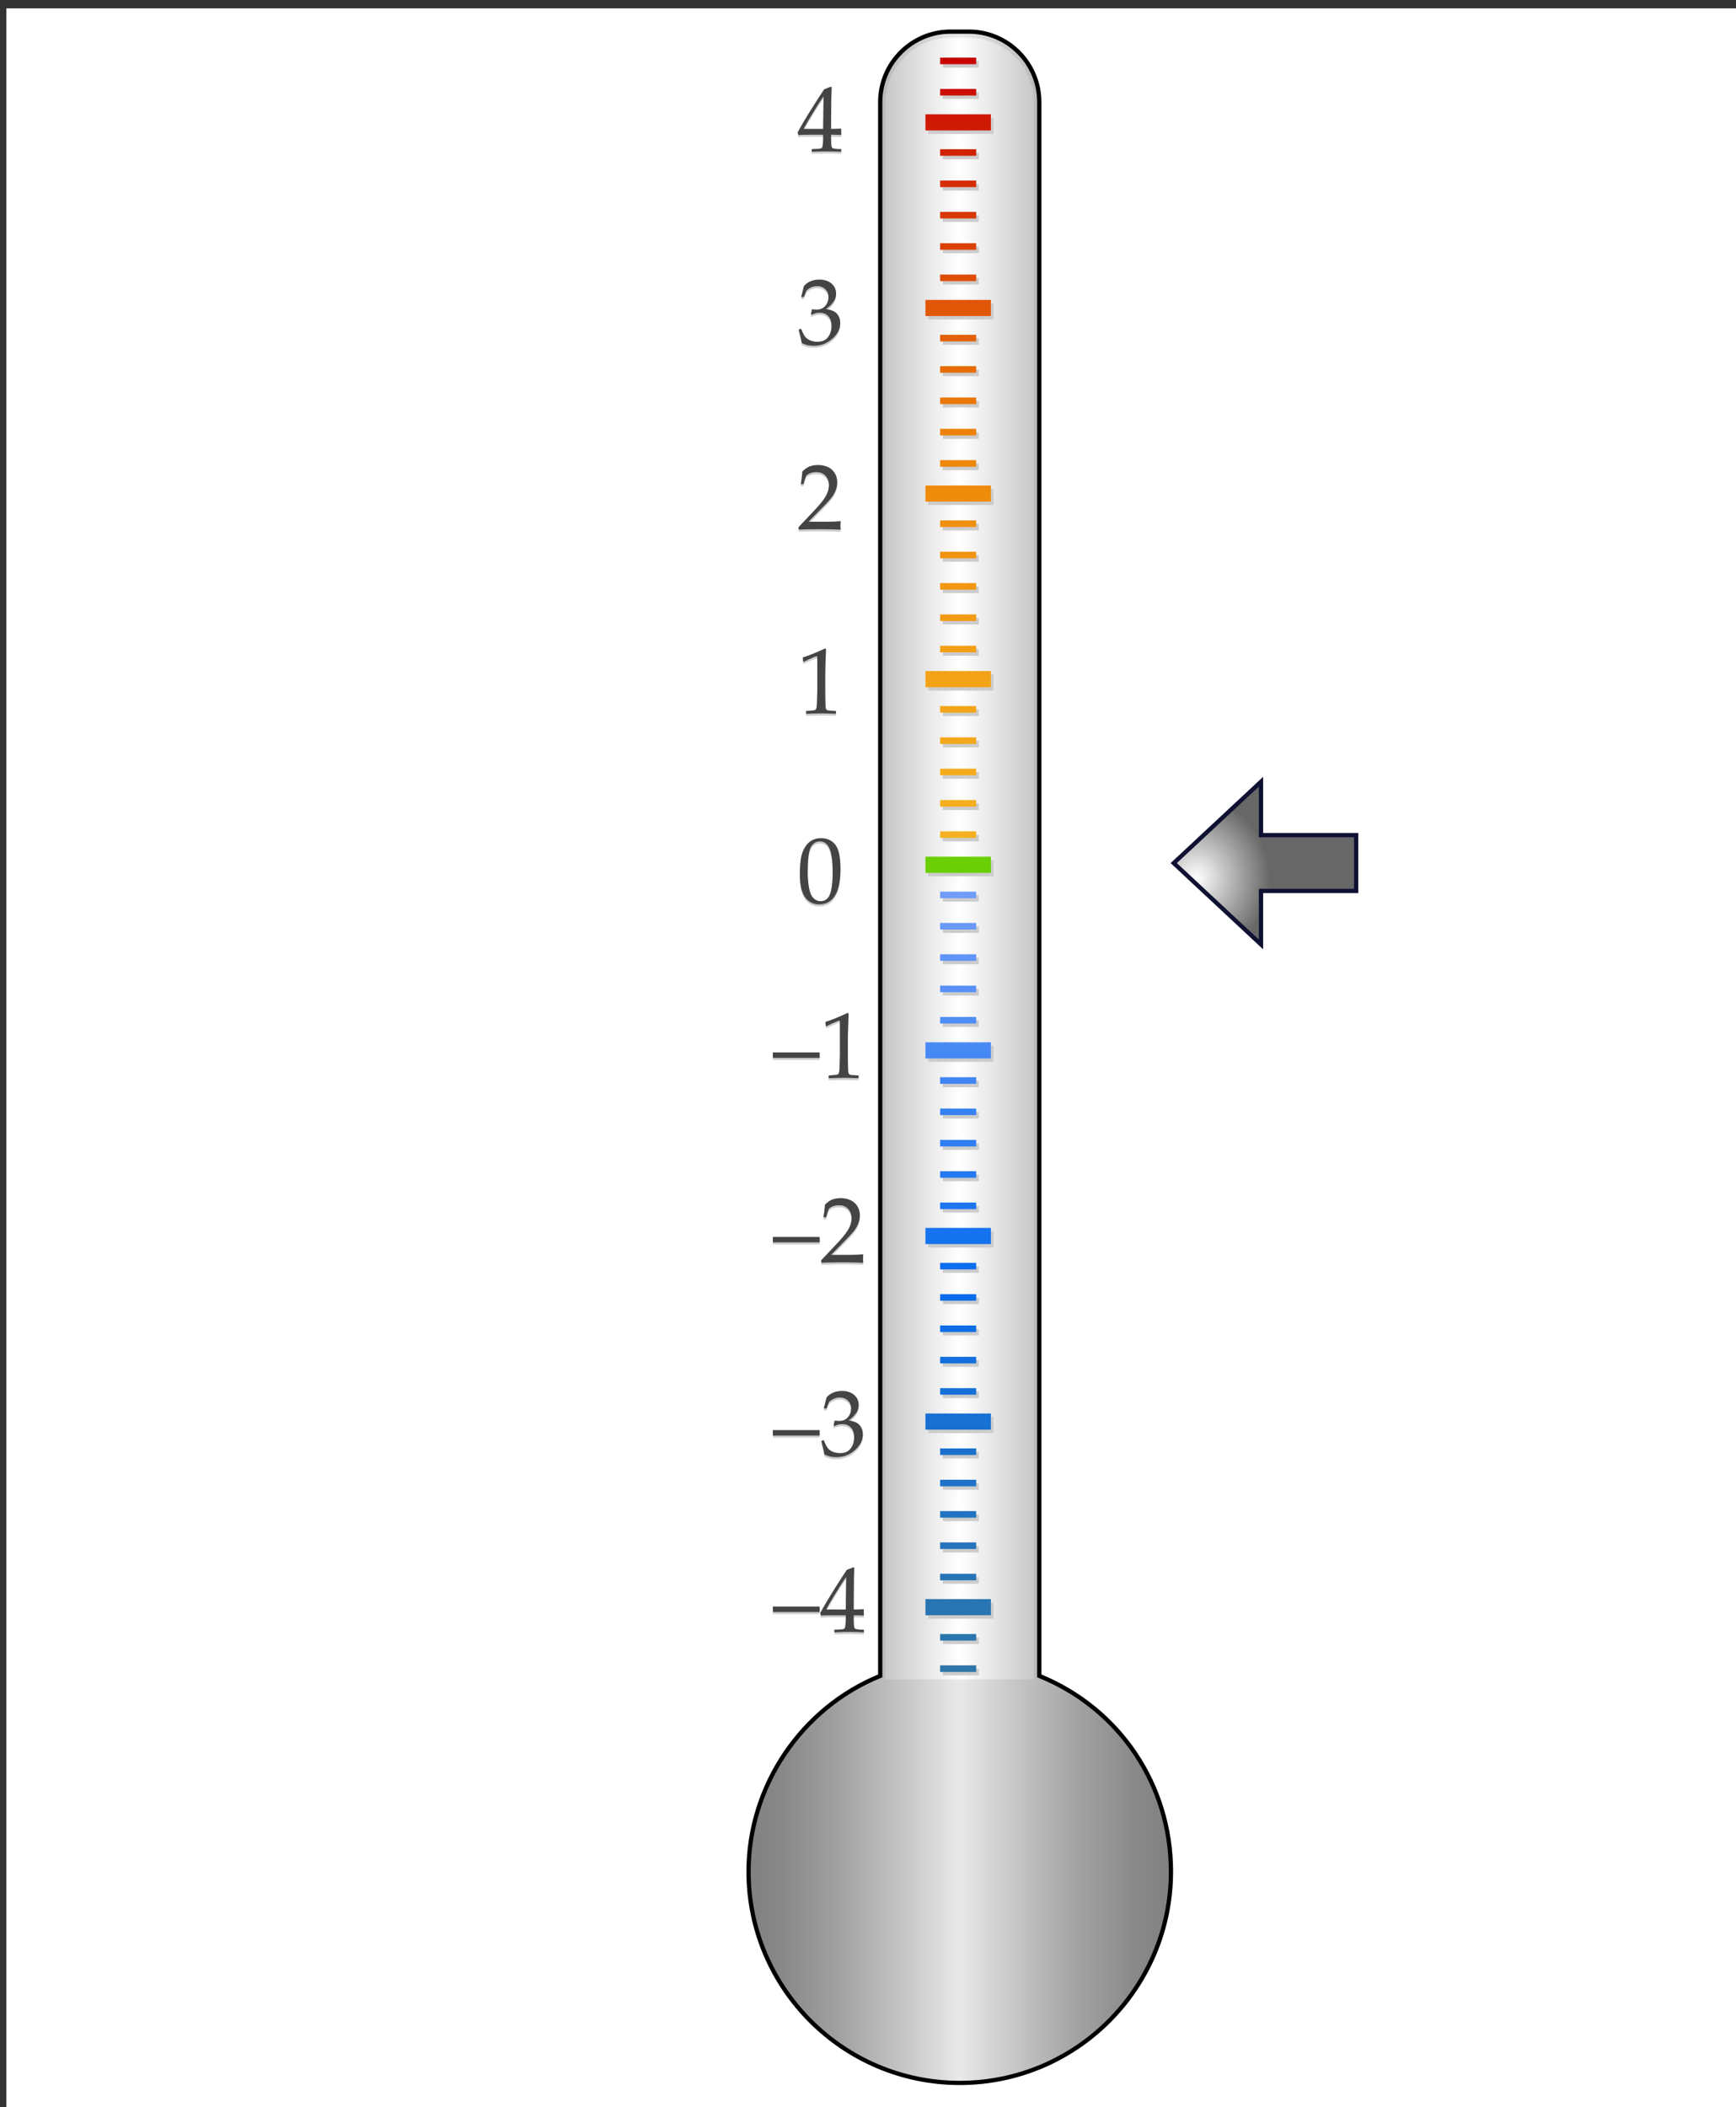 <svg xmlns="http://www.w3.org/2000/svg" width="408" height="495" viewBox="0 0 408 495"><rect x="0" y="0" width="408" height="495" fill="#333333" stroke="none"/><path fill="#FFF" d="M1.5 1.96h408v495.001H1.5z"/><linearGradient id="a" gradientUnits="userSpaceOnUse" x1="175.925" y1="248.377" x2="275.203" y2="248.377"><stop offset="0" stop-color="gray"/><stop offset=".082" stop-color="#898989"/><stop offset=".214" stop-color="#a1a1a1"/><stop offset=".381" stop-color="#c9c9c9"/><stop offset=".5" stop-color="#e9e9e9"/><stop offset=".619" stop-color="#c9c9c9"/><stop offset=".786" stop-color="#a1a1a1"/><stop offset=".918" stop-color="#898989"/><stop offset="1" stop-color="gray"/></linearGradient><path fill="url(#a)" stroke="#000" stroke-miterlimit="10" d="M225.565 489.329c-27.374 0-49.64-22.271-49.64-49.642 0-20.063 12.402-38.435 30.949-45.982V23.973c0-9.125 7.421-16.546 16.546-16.546h4.291c9.125 0 16.545 7.421 16.545 16.546v369.731c18.829 7.644 30.947 25.602 30.947 45.983 0 27.371-22.272 49.642-49.638 49.642z"/><linearGradient id="b" gradientUnits="userSpaceOnUse" x1="208.096" y1="201.694" x2="243.032" y2="201.694"><stop offset="0" stop-color="#c8c8c8"/><stop offset=".5" stop-color="#fff"/><stop offset="1" stop-color="#c8c8c8"/></linearGradient><path fill="url(#b)" d="M243.032 394.535V24.177c0-8.429-6.895-15.324-15.322-15.324h-4.291c-8.425 0-15.321 6.895-15.321 15.324v370.358h-.002 34.936z"/><path fill="#CCC" d="M218.121 202.067h15.377v3.791h-15.377z"/><path fill="#6BCF05" d="M217.499 201.264h15.377v3.791h-15.377z"/><path fill="#CCC" d="M218.121 118.65h15.377v-3.789h-15.377v3.789zm3.447 5.959h8.483v-1.545h-8.483v1.545zm0 7.36h8.483v-1.547h-8.483v1.547zm-3.447-56.922h15.377v-3.791h-15.377v3.791zm3.447 5.959h8.483v-1.545h-8.483v1.545zm0 7.361h8.483v-1.544h-8.483v1.544zm0 7.36h8.483v-1.542h-8.483v1.542zm0 7.362h8.483v-1.544h-8.483v1.544zm0 7.359h8.483v-1.544h-8.483v1.544zm-3.447-79.003h15.377v-3.789h-15.377v3.789zm3.447 5.958h8.483v-1.545h-8.483v1.545zm0 7.361h8.483v-1.548h-8.483v1.548zm0 7.364h8.483V50.58h-8.483v1.548zm0 7.357h8.483v-1.541h-8.483v1.541zm0 7.36h8.483v-1.542h-8.483v1.542zm-3.447-35.4h15.377v-3.789h-15.377v3.789zm3.447-15.562h8.483v-1.542h-8.483v1.542zm0 7.358h8.483v-1.543h-8.483v1.543zm0 144.969h8.483v-1.544h-8.483v1.544zm0 7.362h8.483v-1.545h-8.483v1.545zm0 7.361h8.483v-1.541h-8.483v1.541zm0 7.36h8.483v-1.544h-8.483v1.544zm0 7.36h8.483v-1.545h-8.483v1.545zm-3.447-39.192h15.377v3.791h-15.377zm3.447-20.676h8.483v1.547h-8.483zm0 7.363h8.483v1.543h-8.483zm0 7.36h8.483v1.542h-8.483z"/><linearGradient id="c" gradientUnits="userSpaceOnUse" x1="225.187" y1="196.849" x2="225.187" y2="13.538"><stop offset="0" stop-color="#f5b220"/><stop offset=".236" stop-color="#f2a016"/><stop offset=".5" stop-color="#ee8609"/><stop offset="1" stop-color="#c80302"/></linearGradient><path fill="url(#c)" d="M217.499 161.449h15.377v-3.791h-15.377v3.791zm3.444 5.959h8.484v-1.543h-8.484v1.543zm0 7.361h8.484v-1.544h-8.484v1.544zm0 7.361h8.484v-1.542h-8.484v1.542zm0 7.362h8.484v-1.544h-8.484v1.544zm0 7.357h8.484v-1.544h-8.484v1.544zm-3.444-79.002h15.377v-3.789h-15.377v3.789zm3.444 5.957h8.484v-1.543h-8.484v1.543zm0 7.363h8.484v-1.546h-8.484v1.546zm0 7.361h8.484v-1.546h-8.484v1.546zm0 7.359h8.484v-1.542h-8.484v1.542zm0 7.359h8.484v-1.542h-8.484v1.542zm-3.444-79.001h15.377v-3.792h-15.377v3.792zm3.444 5.957h8.484v-1.544h-8.484v1.544zm0 7.363h8.484V86.02h-8.484v1.545zm0 7.36h8.484v-1.542h-8.484v1.542zm0 7.36h8.484v-1.543h-8.484v1.543zm0 7.36h8.484V108.1h-8.484v1.545zm-3.444-79.002h15.377v-3.792h-15.377v3.792zm3.444 5.957h8.484v-1.544h-8.484V36.6zm0 7.36h8.484v-1.546h-8.484v1.546zm0 7.363h8.484v-1.545h-8.484v1.545zm0 7.361h8.484v-1.542h-8.484v1.542zm0 7.358h8.484V64.5h-8.484v1.542zm-3.444-35.399h15.377v-3.792h-15.377v3.792zm3.444-15.563h8.484v-1.542h-8.484v1.542zm0 7.359h8.484v-1.545h-8.484v1.545z"/><path fill="#CCC" d="M221.568 233.893h8.483v-1.541h-8.483v1.541zm0-7.363h8.483v-1.543h-8.483v1.543zm-3.447 66.53h15.377v-3.795h-15.377v3.795zm3.447-8.205h8.483v-1.538h-8.483v1.538zm-3.447 51.809h15.377v-3.792h-15.377v3.792zm3.447-8.206h8.483v-1.544h-8.483v1.544zm0-7.362h8.483v-1.541h-8.483v1.541zm0-7.36h8.483v-1.543h-8.483v1.543zm0-7.364h8.483v-1.538h-8.483v1.538zm0-7.356h8.483v-1.54h-8.483v1.54zm-3.447 81.253h15.377v-3.795h-15.377v3.795zm3.447-8.209h8.483v-1.539h-8.483v1.539zm0-7.356h8.483v-1.549h-8.483v1.549zm0-7.364h8.483v-1.545h-8.483v1.545zm0-7.364h8.483v-1.542h-8.483v1.542zm0-7.36h8.483v-1.541h-8.483v1.541zm-3.447 37.653h15.377v-3.795h-15.377v3.795zm3.447 13.311h8.483v-1.542h-8.483v1.542zm0-7.356h8.483v-1.544h-8.483v1.544zm0-167.054h8.483v-1.54h-8.483v1.54zm0-7.359h8.483v-1.543h-8.483v1.543zm-3.447 37.647h15.377v-3.791h-15.377v3.791zm3.447-8.208h8.483v-1.544h-8.483v1.544zm0 36.247h8.483v-1.547h-8.483v1.547zm0-7.363h8.483v-1.543h-8.483v1.543zm0-7.364h8.483v-1.54h-8.483v1.54zm0-7.359h8.483v-1.54h-8.483v1.54z"/><linearGradient id="d" gradientUnits="userSpaceOnUse" x1="225.187" y1="392.777" x2="225.187" y2="209.466"><stop offset="0" stop-color="#2e76a9"/><stop offset=".16" stop-color="#2474bb"/><stop offset=".482" stop-color="#0b6deb"/><stop offset=".5" stop-color="#096dee"/><stop offset="1" stop-color="#729cf9"/></linearGradient><path fill="url(#d)" d="M217.499 248.655h15.377v-3.793h-15.377v3.793zm3.444-8.206h8.484v-1.543h-8.484v1.543zm0-7.357h8.484v-1.544h-8.484v1.544zm0-7.365h8.484v-1.544h-8.484v1.544zm0-7.359h8.484v-1.543h-8.484v1.543zm0-7.361h8.484v-1.541h-8.484v1.541zm-3.444 81.252h15.377v-3.795h-15.377v3.795zm3.444-8.205h8.484v-1.545h-8.484v1.545zm0-7.361h8.484v-1.549h-8.484v1.549zm0-7.361h8.484v-1.543h-8.484v1.543zm0-7.367h8.484v-1.54h-8.484v1.54zm0-7.355h8.484v-1.544h-8.484v1.544zm-3.444 81.25h15.377v-3.792h-15.377v3.792zm3.444-8.206h8.484v-1.542h-8.484v1.542zm0-7.361h8.484v-1.54h-8.484v1.54zm0-7.363h8.484v-1.542h-8.484v1.542zm0-7.359h8.484v-1.542h-8.484v1.542zm0-7.359h8.484v-1.539h-8.484v1.539zm-3.444 81.251h15.377v-3.795h-15.377v3.795zm3.444-8.205h8.484v-1.541h-8.484v1.541zm0-7.359h8.484v-1.548h-8.484v1.548zm0-7.362h8.484v-1.542h-8.484v1.542zm0-7.365h8.484v-1.541h-8.484v1.541zm0-7.357h8.484v-1.543h-8.484v1.543zm-3.444 37.648h15.377v-3.795h-15.377v3.795zm3.444 13.314h8.484v-1.542h-8.484v1.542zm0-7.358h8.484v-1.542h-8.484v1.542z"/><path fill="#CCC" d="M188.968 155.948l-.193-.064-.107-.881.107-.107c.716-.208 1.622-.541 2.718-.999 1.096-.458 1.88-.809 2.353-1.053l.279.107c-.115 3.137-.172 5.021-.172 5.65v3.985c0 .981.011 1.903.032 2.766s.054 1.372.097 1.525a.693.693 0 0 0 .22.36.848.848 0 0 0 .435.167c.186.025.741.063 1.665.113l.075.086v.483l-.075.086a103.216 103.216 0 0 0-3.319-.086c-.487 0-1.68.028-3.577.086l-.075-.086v-.483l.086-.086c1.074-.079 1.688-.136 1.842-.172a.67.67 0 0 0 .354-.188c.082-.089.148-.259.199-.51.05-.25.091-.992.124-2.224l.048-1.891V158.3c0-2.077-.005-3.205-.016-3.384-.011-.179-.074-.269-.188-.269a.466.466 0 0 0-.118.021c-.05.015-.208.079-.473.193l-1.063.473c-.445.195-.864.399-1.258.614zm-7.327 93.063v-1.278h11v1.278h-11zm12.644-7.444l-.193-.064-.107-.881.107-.107c.716-.208 1.622-.541 2.718-.999s1.88-.81 2.353-1.053l.279.107c-.115 3.137-.172 5.021-.172 5.65v3.985c0 .981.011 1.903.032 2.766s.054 1.372.097 1.525a.693.693 0 0 0 .22.36.848.848 0 0 0 .435.167c.186.024.741.063 1.665.112l.075.086v.483l-.075.086a103.216 103.216 0 0 0-3.319-.086c-.487 0-1.68.028-3.577.086l-.075-.086v-.483l.086-.086c1.074-.079 1.688-.136 1.842-.172a.676.676 0 0 0 .354-.188c.082-.089.148-.259.199-.51.05-.251.091-.992.124-2.224s.048-1.862.048-1.891v-4.232c0-2.077-.005-3.205-.016-3.384s-.074-.269-.188-.269a.466.466 0 0 0-.118.021c-.05.015-.208.079-.473.193l-1.063.473a16.2 16.2 0 0 0-1.258.615zm-12.644 50.782v-1.278h11v1.278h-11zm11.494 4.802l-.129-.107v-.494l3.599-3.813c1.482-1.568 2.442-2.782 2.879-3.642.437-.859.655-1.661.655-2.406 0-.874-.265-1.601-.795-2.181-.53-.58-1.246-.87-2.148-.87-.58 0-1.085.09-1.515.269s-.718.38-.865.602c-.147.222-.36.845-.639 1.869l-.097.086h-.44l-.107-.097c.165-.967.279-1.923.344-2.868.673-.659 1.301-1.079 1.885-1.263a6.114 6.114 0 0 1 1.832-.273c.759 0 1.486.144 2.181.43.694.286 1.253.75 1.676 1.391.422.642.634 1.385.634 2.229 0 .63-.124 1.263-.371 1.896a6.968 6.968 0 0 1-1.085 1.838c-.477.59-1.126 1.298-1.95 2.121l-3.352 3.416h4.243c1.303 0 2.388-.047 3.255-.14l.075.086a5.716 5.716 0 0 0-.064.956c0 .358.021.641.064.849l-.075.118a74.76 74.76 0 0 0-2.374-.075 138.576 138.576 0 0 0-2.116-.032c-.695 0-1.629.009-2.804.027-1.175.015-1.973.042-2.396.078zm-11.494 40.584v-1.278h11v1.278h-11zm12.117 4.447c-.129-.845-.369-1.862-.72-3.051l.054-.161.397-.15.15.075c.25.659.519 1.203.806 1.633.286.43.698.759 1.235.988s1.117.344 1.74.344c.788 0 1.413-.165 1.875-.494s.818-.777 1.069-1.343c.25-.565.376-1.203.376-1.912 0-.952-.249-1.701-.747-2.245s-1.187-.816-2.068-.816c-.301 0-.569.028-.806.086s-.602.187-1.096.387l-.118-.107.236-1.171c.58.036.967.054 1.16.054.838 0 1.502-.297 1.993-.892.49-.595.736-1.296.736-2.105 0-.709-.256-1.304-.768-1.783-.512-.479-1.144-.72-1.896-.72-.494 0-.961.101-1.402.301s-.804.444-1.09.73c-.122.243-.315.724-.58 1.439l-.107.097h-.483l-.086-.097.645-2.492c.895-1.01 2.109-1.515 3.642-1.515 1.167 0 2.111.31 2.831.93.72.619 1.08 1.397 1.08 2.336 0 .716-.211 1.373-.634 1.971-.423.599-1.01 1.162-1.762 1.692 1.239.15 2.111.521 2.616 1.112.505.59.757 1.305.757 2.143 0 1.375-.623 2.612-1.869 3.711-1.246 1.1-2.686 1.649-4.318 1.649-.487 0-.942-.041-1.364-.124-.424-.083-.918-.249-1.484-.5zm-12.117 37.006v-1.278h11v1.278h-11zm14.534 4.78l-.086-.086v-.462l.086-.086c1.06-.028 1.688-.061 1.885-.097.197-.036.342-.111.435-.226.093-.114.163-.394.209-.838.046-.444.07-.917.07-1.418v-.795h-2.353a78.43 78.43 0 0 0-3.47.064l-.183-.58c1.246-2.335 3.326-5.715 6.241-10.141l1.515-.612.269.129c-.079 1.218-.118 2.725-.118 4.522l-.032 3.029v2.224a41.076 41.076 0 0 0 2.288-.064l.097.107c-.015.272-.021.469-.021.591.007.236.018.469.032.698l-.107.097a28.993 28.993 0 0 0-1.74-.064h-.548v.72c0 .802.021 1.371.064 1.708s.111.554.204.649c.093.098.281.169.564.215.283.047.771.074 1.466.081l.097.086v.462l-.086.086a70.789 70.789 0 0 0-3.169-.086c-1.389.001-2.592.03-3.609.087zm-1.987-5.371h4.587l.097-7.638c-.688.981-1.554 2.327-2.6 4.039-1.046 1.712-1.74 2.912-2.084 3.599zm-6.198-172.642c0-1.274.064-2.423.193-3.442.129-1.021.414-1.93.854-2.729.44-.798.992-1.396 1.654-1.794.662-.397 1.416-.596 2.261-.596.959 0 1.803.247 2.53.741.727.494 1.25 1.253 1.568 2.277.318 1.024.478 2.417.478 4.179 0 2.864-.439 4.974-1.316 6.327-.877 1.354-2.093 2.03-3.647 2.03-.781 0-1.47-.168-2.068-.505a3.994 3.994 0 0 1-1.472-1.461c-.383-.638-.652-1.39-.806-2.256a15.93 15.93 0 0 1-.229-2.771zm1.847-.623c0 1.36.102 2.6.306 3.717s.544 1.921 1.021 2.411c.476.491 1.043.736 1.703.736.637 0 1.169-.219 1.595-.655.426-.437.737-1.186.935-2.245.197-1.06.295-2.37.295-3.932 0-2.449-.233-4.261-.698-5.436-.466-1.174-1.235-1.762-2.31-1.762-.938 0-1.647.455-2.127 1.364-.48.91-.72 2.844-.72 5.802zm-2.018-80.41l-.129-.107v-.494l3.599-3.813c1.482-1.568 2.442-2.782 2.879-3.642.437-.859.655-1.661.655-2.406 0-.874-.265-1.601-.795-2.181-.53-.58-1.246-.87-2.148-.87-.58 0-1.085.09-1.515.269-.43.179-.718.38-.865.602-.147.222-.36.845-.639 1.869l-.097.086h-.44l-.107-.097c.165-.967.279-1.923.344-2.868.673-.659 1.301-1.08 1.885-1.262a6.082 6.082 0 0 1 1.832-.274c.759 0 1.486.144 2.181.43.694.287 1.253.75 1.676 1.391.422.641.634 1.384.634 2.229 0 .63-.124 1.262-.371 1.896s-.609 1.246-1.085 1.837c-.477.591-1.126 1.298-1.95 2.122l-3.352 3.416h4.243c1.303 0 2.388-.046 3.255-.14l.075.086a5.724 5.724 0 0 0-.064.956c0 .358.021.641.064.849l-.075.118a71.819 71.819 0 0 0-2.374-.075 138.576 138.576 0 0 0-2.116-.032c-.695 0-1.629.009-2.804.027-1.175.015-1.974.042-2.396.078zm.622-43.825c-.129-.845-.369-1.862-.72-3.051l.054-.161.397-.15.15.075c.25.659.519 1.203.806 1.633.286.43.698.759 1.235.988a4.39 4.39 0 0 0 1.74.344c.788 0 1.413-.165 1.875-.494.462-.329.818-.777 1.069-1.343.25-.565.376-1.203.376-1.912 0-.952-.249-1.701-.747-2.245s-1.187-.816-2.068-.816c-.301 0-.569.029-.806.086-.236.058-.602.187-1.096.387l-.118-.107.236-1.171c.58.036.967.054 1.16.054.838 0 1.502-.297 1.993-.892.49-.594.736-1.296.736-2.105 0-.709-.256-1.303-.768-1.783-.512-.479-1.144-.72-1.896-.72-.494 0-.961.101-1.402.301-.44.201-.804.444-1.09.73-.122.244-.315.724-.58 1.439l-.107.097h-.483l-.086-.097.645-2.492c.895-1.01 2.109-1.515 3.642-1.515 1.167 0 2.111.31 2.831.929.72.62 1.08 1.398 1.08 2.336 0 .716-.211 1.374-.634 1.971-.423.598-1.01 1.162-1.762 1.692 1.239.15 2.111.521 2.616 1.112s.757 1.305.757 2.143c0 1.375-.623 2.612-1.869 3.711-1.246 1.1-2.686 1.649-4.318 1.649-.487 0-.942-.042-1.364-.124-.424-.082-.918-.248-1.484-.499zm2.417-44.955l-.086-.086v-.462l.086-.086c1.06-.028 1.688-.061 1.885-.097.197-.036.342-.111.435-.226.093-.114.163-.394.209-.838.046-.444.07-.917.07-1.418v-.795h-2.353a78.43 78.43 0 0 0-3.47.064l-.183-.58c1.246-2.334 3.326-5.715 6.241-10.141l1.515-.612.269.129c-.079 1.218-.118 2.725-.118 4.522l-.032 3.029v2.224a41.076 41.076 0 0 0 2.288-.064l.097.107c-.015.272-.021.469-.021.591.007.236.018.469.032.698l-.107.097a28.993 28.993 0 0 0-1.74-.064h-.548v.72c0 .802.021 1.372.064 1.708.043.337.111.553.204.65.093.097.281.168.564.215.283.047.771.074 1.466.081l.097.086v.462l-.086.086a70.789 70.789 0 0 0-3.169-.086c-1.389 0-2.592.028-3.609.086zm-1.987-5.371h4.587l.097-7.638c-.688.981-1.554 2.328-2.6 4.039-1.046 1.712-1.741 2.911-2.084 3.599z"/><path fill="#444" d="M188.967 155.457l-.193-.064-.107-.881.107-.107c.716-.208 1.622-.541 2.718-.999 1.096-.458 1.88-.809 2.353-1.053l.279.107c-.115 3.137-.172 5.021-.172 5.65v3.985c0 .981.011 1.903.032 2.766s.054 1.372.097 1.525a.693.693 0 0 0 .22.36.848.848 0 0 0 .435.167c.186.025.741.063 1.665.113l.075.086v.483l-.075.086a103.216 103.216 0 0 0-3.319-.086c-.487 0-1.68.028-3.577.086l-.075-.086v-.483l.086-.086c1.074-.079 1.688-.136 1.842-.172a.67.67 0 0 0 .354-.188c.082-.089.148-.259.199-.51.05-.25.091-.992.124-2.224l.048-1.891v-4.232c0-2.077-.005-3.205-.016-3.384-.011-.179-.074-.269-.188-.269a.466.466 0 0 0-.118.021c-.05.015-.208.079-.473.193l-1.063.473c-.445.195-.864.399-1.258.614zm-7.326 93.062v-1.278h11v1.278h-11zm12.643-7.444l-.193-.064-.107-.881.107-.107c.716-.208 1.622-.541 2.718-.999s1.88-.81 2.353-1.053l.279.107c-.115 3.137-.172 5.021-.172 5.65v3.985c0 .981.011 1.903.032 2.766s.054 1.372.097 1.525a.693.693 0 0 0 .22.36.848.848 0 0 0 .435.167c.186.024.741.063 1.665.112l.075.086v.483l-.075.086a103.216 103.216 0 0 0-3.319-.086c-.487 0-1.68.028-3.577.086l-.075-.086v-.483l.086-.086c1.074-.079 1.688-.136 1.842-.172a.676.676 0 0 0 .354-.188c.082-.089.148-.259.199-.51.05-.251.091-.992.124-2.224s.048-1.862.048-1.891v-4.232c0-2.077-.005-3.205-.016-3.384s-.074-.269-.188-.269a.466.466 0 0 0-.118.021c-.05.015-.208.079-.473.193l-1.063.473c-.445.196-.864.4-1.258.615zm-12.642 50.782v-1.278h11v1.278h-11zm11.494 4.802l-.129-.107v-.494l3.599-3.813c1.482-1.568 2.442-2.782 2.879-3.642.437-.859.655-1.661.655-2.406 0-.874-.265-1.601-.795-2.181-.53-.58-1.246-.87-2.148-.87-.58 0-1.085.09-1.515.269s-.718.38-.865.602c-.147.222-.36.845-.639 1.869l-.097.086h-.44l-.107-.097c.165-.967.279-1.923.344-2.868.673-.659 1.301-1.079 1.885-1.263a6.114 6.114 0 0 1 1.832-.273c.759 0 1.486.144 2.181.43.694.286 1.253.75 1.676 1.391.422.642.634 1.385.634 2.229 0 .63-.124 1.263-.371 1.896a6.968 6.968 0 0 1-1.085 1.838c-.477.59-1.126 1.298-1.95 2.121l-3.352 3.416h4.243c1.303 0 2.388-.047 3.255-.14l.075.086a5.716 5.716 0 0 0-.064.956c0 .358.021.641.064.849l-.075.118a74.76 74.76 0 0 0-2.374-.075 138.576 138.576 0 0 0-2.116-.032c-.695 0-1.629.009-2.804.027-1.176.015-1.974.042-2.396.078zm-11.495 40.584v-1.278h11v1.278h-11zm12.117 4.447c-.129-.845-.369-1.862-.72-3.051l.054-.161.397-.15.15.075c.25.659.519 1.203.806 1.633.286.43.698.759 1.235.988s1.117.344 1.74.344c.788 0 1.413-.165 1.875-.494s.818-.777 1.069-1.343c.25-.565.376-1.203.376-1.912 0-.952-.249-1.701-.747-2.245s-1.187-.816-2.068-.816c-.301 0-.569.028-.806.086s-.602.187-1.096.387l-.118-.107.236-1.171c.58.036.967.054 1.16.054.838 0 1.502-.297 1.993-.892.49-.595.736-1.296.736-2.105 0-.709-.256-1.304-.768-1.783-.512-.479-1.144-.72-1.896-.72-.494 0-.961.101-1.402.301s-.804.444-1.09.73c-.122.243-.315.724-.58 1.439l-.107.097h-.483l-.086-.097.645-2.492c.895-1.01 2.109-1.515 3.642-1.515 1.167 0 2.111.31 2.831.93.72.619 1.08 1.397 1.08 2.336 0 .716-.211 1.373-.634 1.971-.423.599-1.01 1.162-1.762 1.692 1.239.15 2.111.521 2.616 1.112.505.59.757 1.305.757 2.143 0 1.375-.623 2.612-1.869 3.711-1.246 1.1-2.686 1.649-4.318 1.649-.487 0-.942-.041-1.364-.124-.424-.083-.918-.249-1.484-.5zm-12.117 37.006v-1.278h11v1.278h-11zm14.534 4.78l-.086-.086v-.462l.086-.086c1.06-.028 1.688-.061 1.885-.097.197-.036.342-.111.435-.226.093-.114.163-.394.209-.838.046-.444.07-.917.07-1.418v-.795h-2.353a78.43 78.43 0 0 0-3.47.064l-.183-.58c1.246-2.335 3.326-5.715 6.241-10.141l1.515-.612.269.129c-.079 1.218-.118 2.725-.118 4.522l-.032 3.029v2.224a41.076 41.076 0 0 0 2.288-.064l.097.107c-.015.272-.021.469-.021.591.007.236.018.469.032.698l-.107.097a28.993 28.993 0 0 0-1.74-.064h-.548v.72c0 .802.021 1.371.064 1.708s.111.554.204.649c.093.098.281.169.564.215.283.047.771.074 1.466.081l.097.086v.462l-.086.086a65.494 65.494 0 0 0-6.778.001zm-1.987-5.371h4.587l.097-7.638c-.688.981-1.554 2.327-2.6 4.039-1.046 1.712-1.74 2.911-2.084 3.599zm-6.198-172.643c0-1.274.064-2.423.193-3.442.129-1.021.414-1.93.854-2.729.44-.798.992-1.396 1.654-1.794.662-.397 1.416-.596 2.261-.596.959 0 1.803.247 2.53.741.727.494 1.25 1.253 1.568 2.277.318 1.024.478 2.417.478 4.179 0 2.864-.439 4.974-1.316 6.327-.877 1.354-2.093 2.03-3.647 2.03-.781 0-1.47-.168-2.068-.505a3.994 3.994 0 0 1-1.472-1.461c-.383-.638-.652-1.39-.806-2.256a16.012 16.012 0 0 1-.229-2.771zm1.848-.623c0 1.36.102 2.6.306 3.717s.544 1.921 1.021 2.411c.476.491 1.043.736 1.703.736.637 0 1.169-.219 1.595-.655.426-.437.737-1.186.935-2.245.197-1.06.295-2.37.295-3.932 0-2.449-.233-4.261-.698-5.436-.466-1.174-1.235-1.762-2.31-1.762-.938 0-1.647.455-2.127 1.364-.48.911-.72 2.844-.72 5.802zm-2.02-80.408l-.129-.107v-.494l3.599-3.813c1.482-1.568 2.442-2.782 2.879-3.642.437-.859.655-1.661.655-2.406 0-.874-.265-1.601-.795-2.181-.53-.58-1.246-.87-2.148-.87-.58 0-1.085.09-1.515.269-.43.179-.718.38-.865.602-.147.222-.36.845-.639 1.869l-.097.086h-.44l-.107-.097c.165-.967.279-1.923.344-2.868.673-.659 1.301-1.08 1.885-1.262a6.082 6.082 0 0 1 1.832-.274c.759 0 1.486.144 2.181.43.694.287 1.253.75 1.676 1.391.422.641.634 1.384.634 2.229 0 .63-.124 1.262-.371 1.896s-.609 1.246-1.085 1.837c-.477.591-1.126 1.298-1.95 2.122l-3.352 3.416h4.243c1.303 0 2.388-.046 3.255-.14l.075.086a5.724 5.724 0 0 0-.064.956c0 .358.021.641.064.849l-.075.118a71.819 71.819 0 0 0-2.374-.075 138.576 138.576 0 0 0-2.116-.032c-.695 0-1.629.009-2.804.027-1.175.015-1.974.042-2.396.078zm.623-43.826c-.129-.845-.369-1.862-.72-3.051l.054-.161.397-.15.15.075c.25.659.519 1.203.806 1.633.286.43.698.759 1.235.988a4.39 4.39 0 0 0 1.74.344c.788 0 1.413-.165 1.875-.494.462-.329.818-.777 1.069-1.343.25-.565.376-1.203.376-1.912 0-.952-.249-1.701-.747-2.245s-1.187-.816-2.068-.816c-.301 0-.569.029-.806.086-.236.058-.602.187-1.096.387l-.118-.107.236-1.171c.58.036.967.054 1.16.054.838 0 1.502-.297 1.993-.892.49-.594.736-1.296.736-2.105 0-.709-.256-1.303-.768-1.783-.512-.479-1.144-.72-1.896-.72-.494 0-.961.101-1.402.301-.44.201-.804.444-1.09.73-.122.244-.315.724-.58 1.439l-.107.097h-.483l-.086-.097.645-2.492c.895-1.01 2.109-1.515 3.642-1.515 1.167 0 2.111.31 2.831.929.72.62 1.08 1.398 1.08 2.336 0 .716-.211 1.374-.634 1.971-.423.598-1.01 1.162-1.762 1.692 1.239.15 2.111.521 2.616 1.112s.757 1.305.757 2.143c0 1.375-.623 2.612-1.869 3.711-1.246 1.1-2.686 1.649-4.318 1.649-.487 0-.942-.042-1.364-.124-.424-.082-.918-.249-1.484-.499zm2.417-44.955l-.086-.086v-.462l.086-.086c1.06-.028 1.688-.061 1.885-.097.197-.036.342-.111.435-.226.093-.114.163-.394.209-.838.046-.444.07-.917.07-1.418v-.795h-2.353a78.43 78.43 0 0 0-3.47.064l-.183-.58c1.246-2.334 3.326-5.715 6.241-10.141l1.515-.612.269.129c-.079 1.218-.118 2.725-.118 4.522l-.032 3.029v2.224a41.076 41.076 0 0 0 2.288-.064l.097.107c-.015.272-.021.469-.021.591.007.236.018.469.032.698l-.107.097a28.993 28.993 0 0 0-1.74-.064h-.548v.72c0 .802.021 1.372.064 1.708.043.337.111.553.204.65.093.097.281.168.564.215.283.047.771.074 1.466.081l.097.086v.462l-.086.086a70.789 70.789 0 0 0-3.169-.086c-1.389 0-2.592.028-3.609.086zm-1.987-5.371h4.587l.097-7.638c-.688.981-1.554 2.328-2.6 4.039-1.046 1.712-1.741 2.911-2.084 3.599z"/><radialGradient id="e" cx="8897.309" cy="-8175.254" r="30.05" gradientTransform="matrix(-.575 0 0 -.62 5397.135 -4862.42)" gradientUnits="userSpaceOnUse"><stop offset="0" stop-color="#fff"/><stop offset="1" stop-color="#676767"/></radialGradient><path fill="url(#e)" stroke="#0E1131" stroke-miterlimit="10" d="M318.721 209.313h-22.36v12.559l-20.509-19.113 20.509-19.113v12.555h22.36z"/></svg>